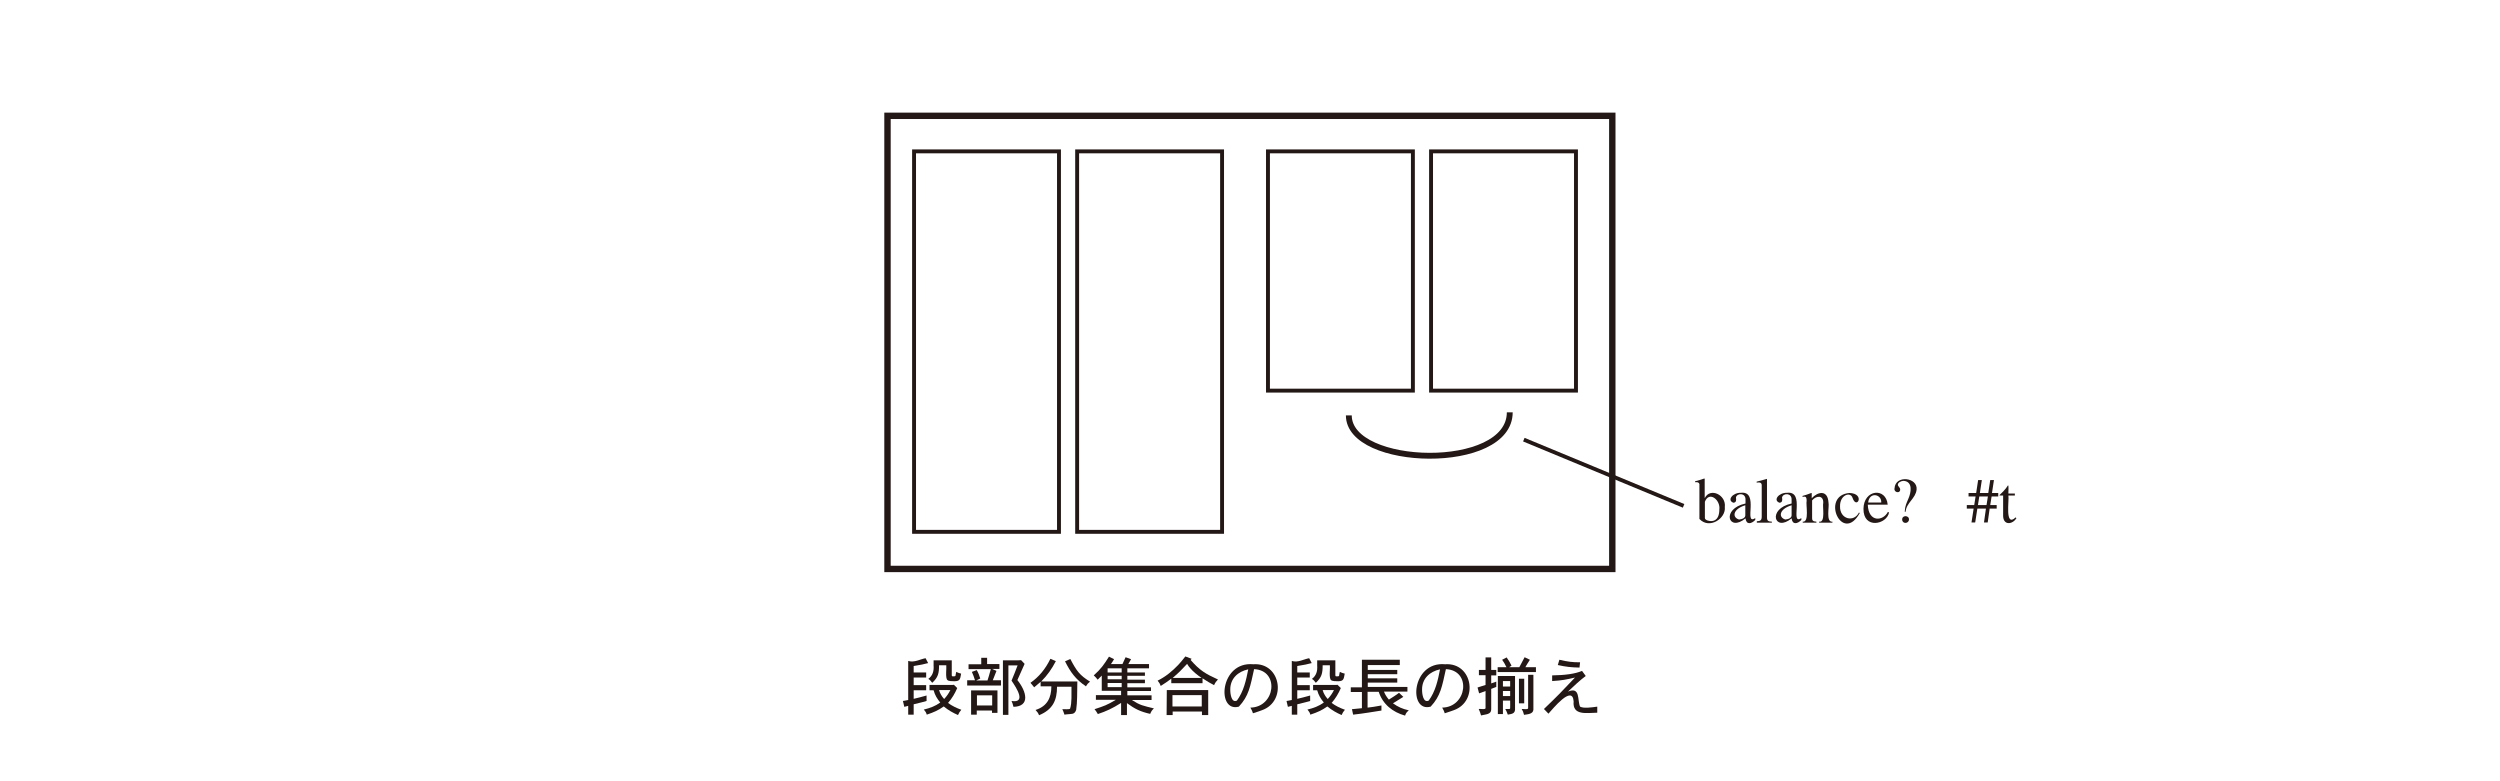 <?xml version="1.0" encoding="utf-8"?>
<!-- Generator: Adobe Illustrator 24.2.3, SVG Export Plug-In . SVG Version: 6.00 Build 0)  -->
<svg version="1.1" id="レイヤー_1" xmlns="http://www.w3.org/2000/svg" xmlns:xlink="http://www.w3.org/1999/xlink" x="0px"
	 y="0px" viewBox="0 0 1280 400" style="enable-background:new 0 0 1280 400;" xml:space="preserve">
<style type="text/css">
	.st0{fill:none;stroke:#231815;stroke-width:3.273;}
	.st1{fill:none;stroke:#231815;stroke-width:1.637;}
	.st2{fill:none;stroke:#231815;stroke-width:2;}
	.st3{fill:none;stroke:#231815;stroke-width:3;}
	.st4{fill:#231815;}
</style>
<g>
	<rect x="454.4" y="59.3" class="st0" width="371.1" height="232"/>
	<rect x="639.9" y="59.3" class="st1" width="0" height="232"/>
	<rect x="468" y="77.5" class="st2" width="74.2" height="194.8"/>
	<rect x="551.5" y="77.5" class="st2" width="74.2" height="194.8"/>
	<path class="st3" d="M690.6,212.7c0,26.7,82.4,28.9,82.4-1.6"/>
</g>
<path class="st4" d="M872.9,256.9c2.2-5.7,8.1-0.9,7.4,4c0,2.2-0.5,5.9-4.3,5.9c-0.8,0-3.1-0.4-3.1-1.6L872.9,256.9L872.9,256.9z
	 M870.1,265.7c5.1,5.5,13.7-0.3,13-6.1c0.8-6.2-7.4-10.1-10.2-4.7h-0.1v-9.8l-0.2-0.1c-1.6,0.6-3.2,1-4.7,1.4v0.5
	c1.4-0.2,2.4,0.3,2.2,1.6C870.1,248.7,870.1,265.7,870.1,265.7z"/>
<path class="st4" d="M893.6,263.5c0.2,1.7-1.5,2.3-3.2,2.5c-3.7-1.1-3.2-5.4,3.2-7.3V263.5z M898.7,265.3c-6.2,3.9,2.3-14-7.3-13
	c-4.4-0.1-7.3,3.9-3.9,5.1c1.6-0.1,1.5-1.5,1.3-2.7c0.5-2.3,5-2.5,4.9,1.1v2c-12.6,2.7-8.8,14.9,0,7.6c0.4,3.4,3,2.9,5,0.8V265.3z"
	/>
<path class="st4" d="M899.5,266.9c1.9-0.1,2.5-0.6,2.5-2.4V249c0.2-2.1-1.1-2.1-2.6-1.9v-0.5c1.7-0.4,3.5-0.9,5.2-1.4l0.1,0.1v19.5
	c0,1.9,0.6,2.2,2.5,2.3v0.5h-7.7V266.9z"/>
<path class="st4" d="M917.3,263.5c0.2,1.7-1.5,2.3-3.2,2.5c-3.7-1.1-3.2-5.4,3.2-7.3V263.5z M922.3,265.3c-6.2,3.9,2.3-14-7.3-13
	c-4.4-0.1-7.3,3.9-3.9,5.1c1.6-0.1,1.5-1.5,1.3-2.7c0.5-2.3,5-2.5,4.9,1.1v2c-12.6,2.7-8.8,14.9,0,7.6c0.4,3.4,3,2.9,5,0.8V265.3z"
	/>
<path class="st4" d="M925,256.4c0-2.6-1-2.1-2.1-2v-0.5c1.5-0.4,3-0.9,4.5-1.5l0.2,0.1v2.6c3-3.3,8.2-4.6,8.6,2.3
	c0.5,1.9-1.5,10.1,2,9.7v0.5h-6.8v-0.5c3.4,0.6,1.6-7.8,2.1-9.6c0.2-3.9-3.4-4-5.7-1.3v9.2c0,1.1,0.5,1.6,2.2,1.7v0.5h-7v-0.5
	C926.5,267.5,924.5,258.3,925,256.4z"/>
<path class="st4" d="M952.2,262.7c-9,16.1-20.3-9-5.3-10.3c8.3,0.3,3.7,8.8,1.6,2.5c-1-3.3-6.5-1.6-6.4,4.3
	c-0.2,6.7,7.1,8.4,9.7,3.2L952.2,262.7z"/>
<path class="st4" d="M956.5,257.3c0.6-5.7,7-4.3,6.7,0H956.5z M966.6,262.1c-2.4,4.7-9.9,5.6-10.3-3.7h10.2
	c-0.8-9-12.3-7.9-12.4,2.1c-0.1,10.6,11.9,8.1,13.1,1.9L966.6,262.1z"/>
<path class="st4" d="M975.2,262.1c0.2-3.4,1-4.5,1.9-6.8c1.4-3.1,2.4-8.7-2.4-9.1c-1.4,0-3,0.9-3,2c0,0.9,1.2,1.3,1.2,2.5
	c-0.1,2.2-3.4,1.4-2.9-0.7c0.4-7,12-5.6,11.3,0.7c-0.5,4.6-5.3,6.7-5.6,11.3h-0.5V262.1z M973.9,266c0-2.4,3.6-2.2,3.5,0
	C977.3,268.2,974,268.4,973.9,266z"/>
<path class="st4" d="M1017.8,254.2l-0.7,4.4h-4.4l0.7-4.4L1017.8,254.2L1017.8,254.2z M1022.3,258.6h-3.3l0.7-4.4h3.4v-1.8h-3.2
	l1-6.6h-1.9l-1,6.6h-4.3l1-6.6h-1.9l-1,6.6h-3.9v1.8h3.6l-0.7,4.4h-3.8v1.8h3.5l-1.1,7.1h1.9l1.1-7.1h4.4l-1,7.1h1.9l1-7.1h3.6
	V258.6z"/>
<path class="st4" d="M1031.6,253.7h-3.3c0.5,2.1-2,16.6,3.7,11.2l0.4,0.4c-1.9,3.3-7,4-6.8-1.7v-9.9c-0.2-0.1-2,0.2-1.9-0.2
	c1.4-1.3,3.1-2.9,4.4-5c0.5-0.1,0.1,4,0.2,4.2h3.3L1031.6,253.7L1031.6,253.7z"/>
<line class="st2" x1="780.2" y1="225.1" x2="862" y2="259"/>
<g>
	<path class="st4" d="M481.8,355.7c-0.4-0.6-0.7-1.4-1-2.4h5.8c-0.8,1.6-1.8,3.1-3.2,4.6C482.7,357.1,482.1,356.3,481.8,355.7z
		 M475.9,350.7v2.7h2.1c0.7,2.6,1.8,4.3,3.4,6.3c-2.5,1.8-5.1,2.8-8.4,3.6c0.9,1.1,1.1,1.3,1.5,2.6c3.6-1.2,5.9-2.2,8.7-4.2
		c2.4,2,4.8,3.3,7.3,4.4c0.7-1.5,0.7-1.4,1.7-2.7c-2.5-0.9-4.8-2-6.8-3.5c2-2.3,3.5-4.8,4.7-7.6l-1.7-1.7l-0.7,0.1L475.9,350.7
		L475.9,350.7z M478,340.8c0.2,2.7-0.4,5.1-2.7,6.8c1.1,0.7,1,0.8,2,2c3-2.8,3.5-4.8,3.5-9h3.7c0.2,1.3-0.6,6.7,0.6,7.6
		c0.6,0.6,2.6,0.6,3.7,0.6c2.7-0.1,2.8-1,3.3-3.9c-0.9-0.2-1.7-0.5-2.5-0.9c-0.6,2,0.1,2.3-1.4,2.3c-0.7,0-0.9,0-0.9-0.7v-7.5H478
		V340.8z M475.2,339.5l-1.3-2.5c-2.8,0.5-5.8,2.4-8.9,1.4v20c-1.3,0.3-2.2,0.4-2.7,0.5l0.7,3l2-0.5v4.5h2.8v-5.3
		c3.4-0.8,5.6-1.4,6.6-1.7v-2.8c-2.7,0.8-4.9,1.3-6.6,1.7v-4.4h6.4v-2.6h-6.4v-3.9h6.4v-2.6h-6.4V341
		C471,340.5,473.5,340,475.2,339.5z"/>
	<path class="st4" d="M508,361.2h-7.8V356h7.8V361.2z M500.1,365.9v-2.1h7.8v1.2h2.8v-11.5h-13.5v12.4H500.1z M513.5,338.1V366h2.8
		v-25.3h4.7c-0.6,1.7-2.3,5.9-3.1,7.8c2.7,3.9,7.6,11.6,0,10.4c0.4,0.8,0.7,1.8,1,3c8.6-0.2,6.8-7.7,2-13.7c2.4-5.4,3.6-8.2,3.7-8.3
		l-1.8-1.9C522.5,338.2,514.1,338,513.5,338.1z M502.5,340.1h-6.6v2.5h11.4c-0.8,2.8-1.3,4.7-1.7,5.8h-5.8l2.1-1
		c-0.4-1.4-1-2.9-1.8-4.3l-2.5,0.9c0.6,1.3,1.1,2.7,1.6,4.3h-4v2.7h17.3v-2.7h-4.2l1.9-4.8l-2.2-1h3.7V340h-6.3v-3.2h-3v3.3H502.5z"
		/>
	<path class="st4" d="M558.1,349c-1.2,1-1.3,1.1-2.1,2.4c-5.3-3.6-7.9-7.2-10.7-12.8l2.7-1.2C551.3,343.7,552.8,345.7,558.1,349z
		 M538.3,351.4h-5.5v-2.3c-1.1,1-2.2,1.9-3.3,2.8c-0.6-0.8-1.3-1.6-1.9-2.3c4.3-3,7.7-7.1,10.2-12.3l2.8,1.2
		c-2.1,4-4.3,7.2-7.5,10.4h18.5c-0.1,5.6,0,10.7-0.6,14.6c-1,2.7-2.4,1.8-6,2.4c-0.4-1.2-0.7-2.1-1.1-2.8c0.6-0.1,3.6,0.3,4-0.3
		c1-3.3,0.6-7.2,0.7-11.2h-7.4c0,7-2.2,11.7-9.2,14.6c-0.6-1.4-0.7-1.4-1.8-2.7C536.2,361.6,538.3,357.2,538.3,351.4z"/>
	<path class="st4" d="M574.3,351.8h-7.2v-2.1h7.2V351.8z M574.3,347.8h-7.2V346h7.2V347.8z M574.3,344.3h-7.2v-2.1h7.2V344.3z
		 M579.1,337.5l-2.8-1l-1.6,3.5h-5.9c0.4-0.6,1-1.4,1.6-2.5l-2.6-1.3c-2.6,4.1-4,6.2-7.8,9.6c0.8,0.7,1.4,1.4,2,2.2
		c0.6-0.6,1.3-1.3,2.1-2.1v7.8h9.9v2.2h-12.9v2.4h10.2c-4.5,2.7-6,3.2-10.9,4.8c0.5,0.6,1.1,1.4,1.7,2.5c4.4-1.5,7.3-2.8,11.9-5.7
		v6.2h3V360c3.9,2.9,6.9,4.4,11.9,5.5c0.6-1.4,0.8-1.7,1.9-2.8c-5.6-1.4-6.9-1.5-11.3-4.3h10.1V356h-12.4v-2.2h12.1v-1.9h-12.1v-2.1
		h9V348h-9v-2h9v-1.7h-9v-2.1h11.1V340h-10.6L579.1,337.5z"/>
	<path class="st4" d="M615.3,361.7h-15v-5.8h15V361.7z M597.3,366.1h3.1v-1.8h15v1.8h3.2v-12.8h-21.2L597.3,366.1L597.3,366.1z
		 M609.3,342c1.7,2,3.6,3.5,5.9,5.1h-14.8c3.8-3.3,3.9-3.5,7.4-7.2C608.3,340.8,608.8,341.4,609.3,342z M603.2,340.5
		c-3.2,3.3-6.3,5.9-10.5,8c0.9,1.1,1.1,1.4,1.6,2.7c1.9-1.2,3.7-2.4,5.4-3.7v2.3h16v-2.5c3.5,2.2,2.9,1.9,5.9,3.5
		c0.7-1.5,1-1.8,2-2.9c-6.4-2.9-9.4-4.7-14-10l0.5-0.6l-3.2-1.2C605.4,338.1,604.1,339.5,603.2,340.5z"/>
	<path class="st4" d="M633.3,358.7c-2.7,1.3-3.4-3.1-3.4-5.5c-0.1-5.8,4-9.4,9.2-10.5C638,348.4,636.7,354.1,633.3,358.7z
		 M646.2,363.6c12.8-4.6,9.6-24.5-4.5-23.5c-17.3-1.6-18.9,24.9-7.4,21.7c5.1-5.5,5.8-10.2,7.8-19.2c13.2,0.6,10.9,19.5-1.9,19.7
		c0.5,0.9,1,1.8,1.3,2.9C643.7,364.5,645.2,364,646.2,363.6z"/>
	<path class="st4" d="M678.2,355.7c-0.4-0.6-0.7-1.4-1-2.4h5.8c-0.8,1.6-1.8,3.1-3.2,4.6C679.1,357.1,678.5,356.3,678.2,355.7z
		 M672.3,350.7v2.7h2.1c0.7,2.6,1.8,4.3,3.4,6.3c-2.5,1.8-5.1,2.8-8.4,3.6c0.9,1.1,1.1,1.3,1.5,2.6c3.6-1.2,5.9-2.2,8.7-4.2
		c2.4,2,4.8,3.3,7.3,4.4c0.7-1.5,0.7-1.4,1.7-2.7c-2.5-0.9-4.8-2-6.8-3.5c2-2.3,3.5-4.8,4.7-7.6l-1.7-1.7l-0.7,0.1L672.3,350.7
		L672.3,350.7z M674.4,340.8c0.2,2.7-0.4,5.1-2.7,6.8c1.1,0.7,1,0.8,2,2c3-2.8,3.5-4.8,3.5-9h3.7c0.2,1.3-0.6,6.7,0.6,7.6
		c0.6,0.6,2.6,0.6,3.7,0.6c2.7-0.1,2.8-1,3.3-3.9c-0.9-0.2-1.7-0.5-2.5-0.9c-0.6,2,0.1,2.3-1.4,2.3c-0.7,0-0.9,0-0.9-0.7v-7.5h-9.3
		L674.4,340.8L674.4,340.8z M671.6,339.5l-1.3-2.5c-2.8,0.5-5.8,2.4-8.9,1.4v20c-1.3,0.3-2.2,0.4-2.7,0.5l0.7,3l2-0.5v4.5h2.8v-5.3
		c3.4-0.8,5.6-1.4,6.6-1.7v-2.8c-2.7,0.8-4.9,1.3-6.6,1.7v-4.4h6.4v-2.6h-6.4v-3.9h6.4v-2.6h-6.4V341
		C667.4,340.5,669.9,340,671.6,339.5z"/>
	<path class="st4" d="M697.4,337.8h19.3v2.7h-16.4v2.5h15.1v2.2h-15.1v2.1h15.1v2.2h-15.1v2.2h20.3v2.4h-12c0.5,1.4,1.4,2.8,2.5,4.1
		c1.9-1.2,3.7-2.3,5.2-3.5l2.2,2.1l-5.3,3.3c2.7,1.9,4.7,2.8,8.1,3.6c-1.2,1.1-1.4,1.3-1.9,2.7c-6.4-1.8-11.4-5.8-13.5-12.2h-5.7
		v8.1c1.7-0.2,4.1-0.5,7.1-1.1v2.6c-4.6,0.7-9,1.5-14.5,2.1l-0.6-2.8c2.8-0.3,4.5-0.4,5.1-0.5v-8.3h-5.7v-2.4h5.7v-14.1H697.4z"/>
	<path class="st4" d="M731.5,358.7c-2.7,1.3-3.4-3.1-3.4-5.5c-0.1-5.8,4-9.4,9.2-10.5C736.2,348.4,734.9,354.1,731.5,358.7z
		 M744.4,363.6c12.8-4.6,9.6-24.5-4.5-23.5c-17.3-1.6-18.9,24.9-7.4,21.7c5.1-5.5,5.8-10.2,7.8-19.2c13.2,0.6,10.9,19.5-1.9,19.7
		c0.5,0.9,1,1.8,1.3,2.9C741.8,364.5,743.4,364,744.4,363.6z"/>
	<path class="st4" d="M773.2,356.4h-3.7v-2.6h3.7V356.4z M777.7,360.1h2.7v-12.6h-2.7V360.1z M773.2,351.5h-3.7v-2.8h3.7V351.5z
		 M766.9,365.6h2.6v-6.9h3.7c0,0.1,0.1,4.3-0.1,4.2c-0.2,0.2-2.1,0.1-2.4,0.1c0.5,0.8,0.9,1.8,1.3,2.9c2.3-0.4,3.5-0.6,3.7-2.5
		v-17.3h-8.8V365.6z M782.4,362.5c0.2,1-2.8,0.4-3.3,0.5c0.7,1.2,0.8,1.5,1.2,3c1.9-0.3,4.7-0.4,4.8-2.7v-17.8h-2.7V362.5z
		 M760.6,343h-3.4v2.7h3.4v5c-1.9,0.6-3.2,1-4.1,1.3l0.8,3l3.3-1.2v8.7c0.1,1-3.1,0.3-3.5,0.5c0.5,1.1,0.9,2.2,1.2,3.3
		c2.3-0.6,5.2-0.4,5.2-3.1v-10.5l2.6-1V349l-2.6,0.9v-4.1h2.6V343h-2.6v-6.4h-2.9V343z M782.1,339.7c0.6-1,1-1.6,1.2-1.9l-2.7-1.3
		l-2.7,5.1h-5.2l1.2-0.8c-0.8-1.6-1.6-3-2.5-4.2l-2.3,1.2c0.9,1.3,1.6,2.5,2.2,3.8h-4.5v2.5h19.6v-2.5H781
		C781.1,341.3,781.5,340.7,782.1,339.7z"/>
	<path class="st4" d="M802.8,354.1c6.5-2.7,4.7,4.4,6.2,7.7c1.9,1,5.9,0.4,8.8,0v3.1c-5.5,0.1-12.8,1.6-12.1-5.8
		c-0.6-8.7-10.7,3.9-12.9,6.3l-2.3-2.4c6.7-6.4,9.5-9.3,15.9-16.1c-4.3,1-6.6,1.5-11.7,1.8v-2.9c6.7-0.1,11.8-0.8,15.3-2.3l1.9,2.6
		C808.8,348.4,806,351.1,802.8,354.1z M809,339.1l-0.3,2.7c-4.4-0.1-7-0.4-11.1-1.3l0.8-2.7C802.8,338.8,804.9,339.1,809,339.1z"/>
</g>
<rect x="649.2" y="77.5" class="st2" width="74.2" height="122.5"/>
<rect x="732.7" y="77.5" class="st2" width="74.2" height="122.5"/>
</svg>
